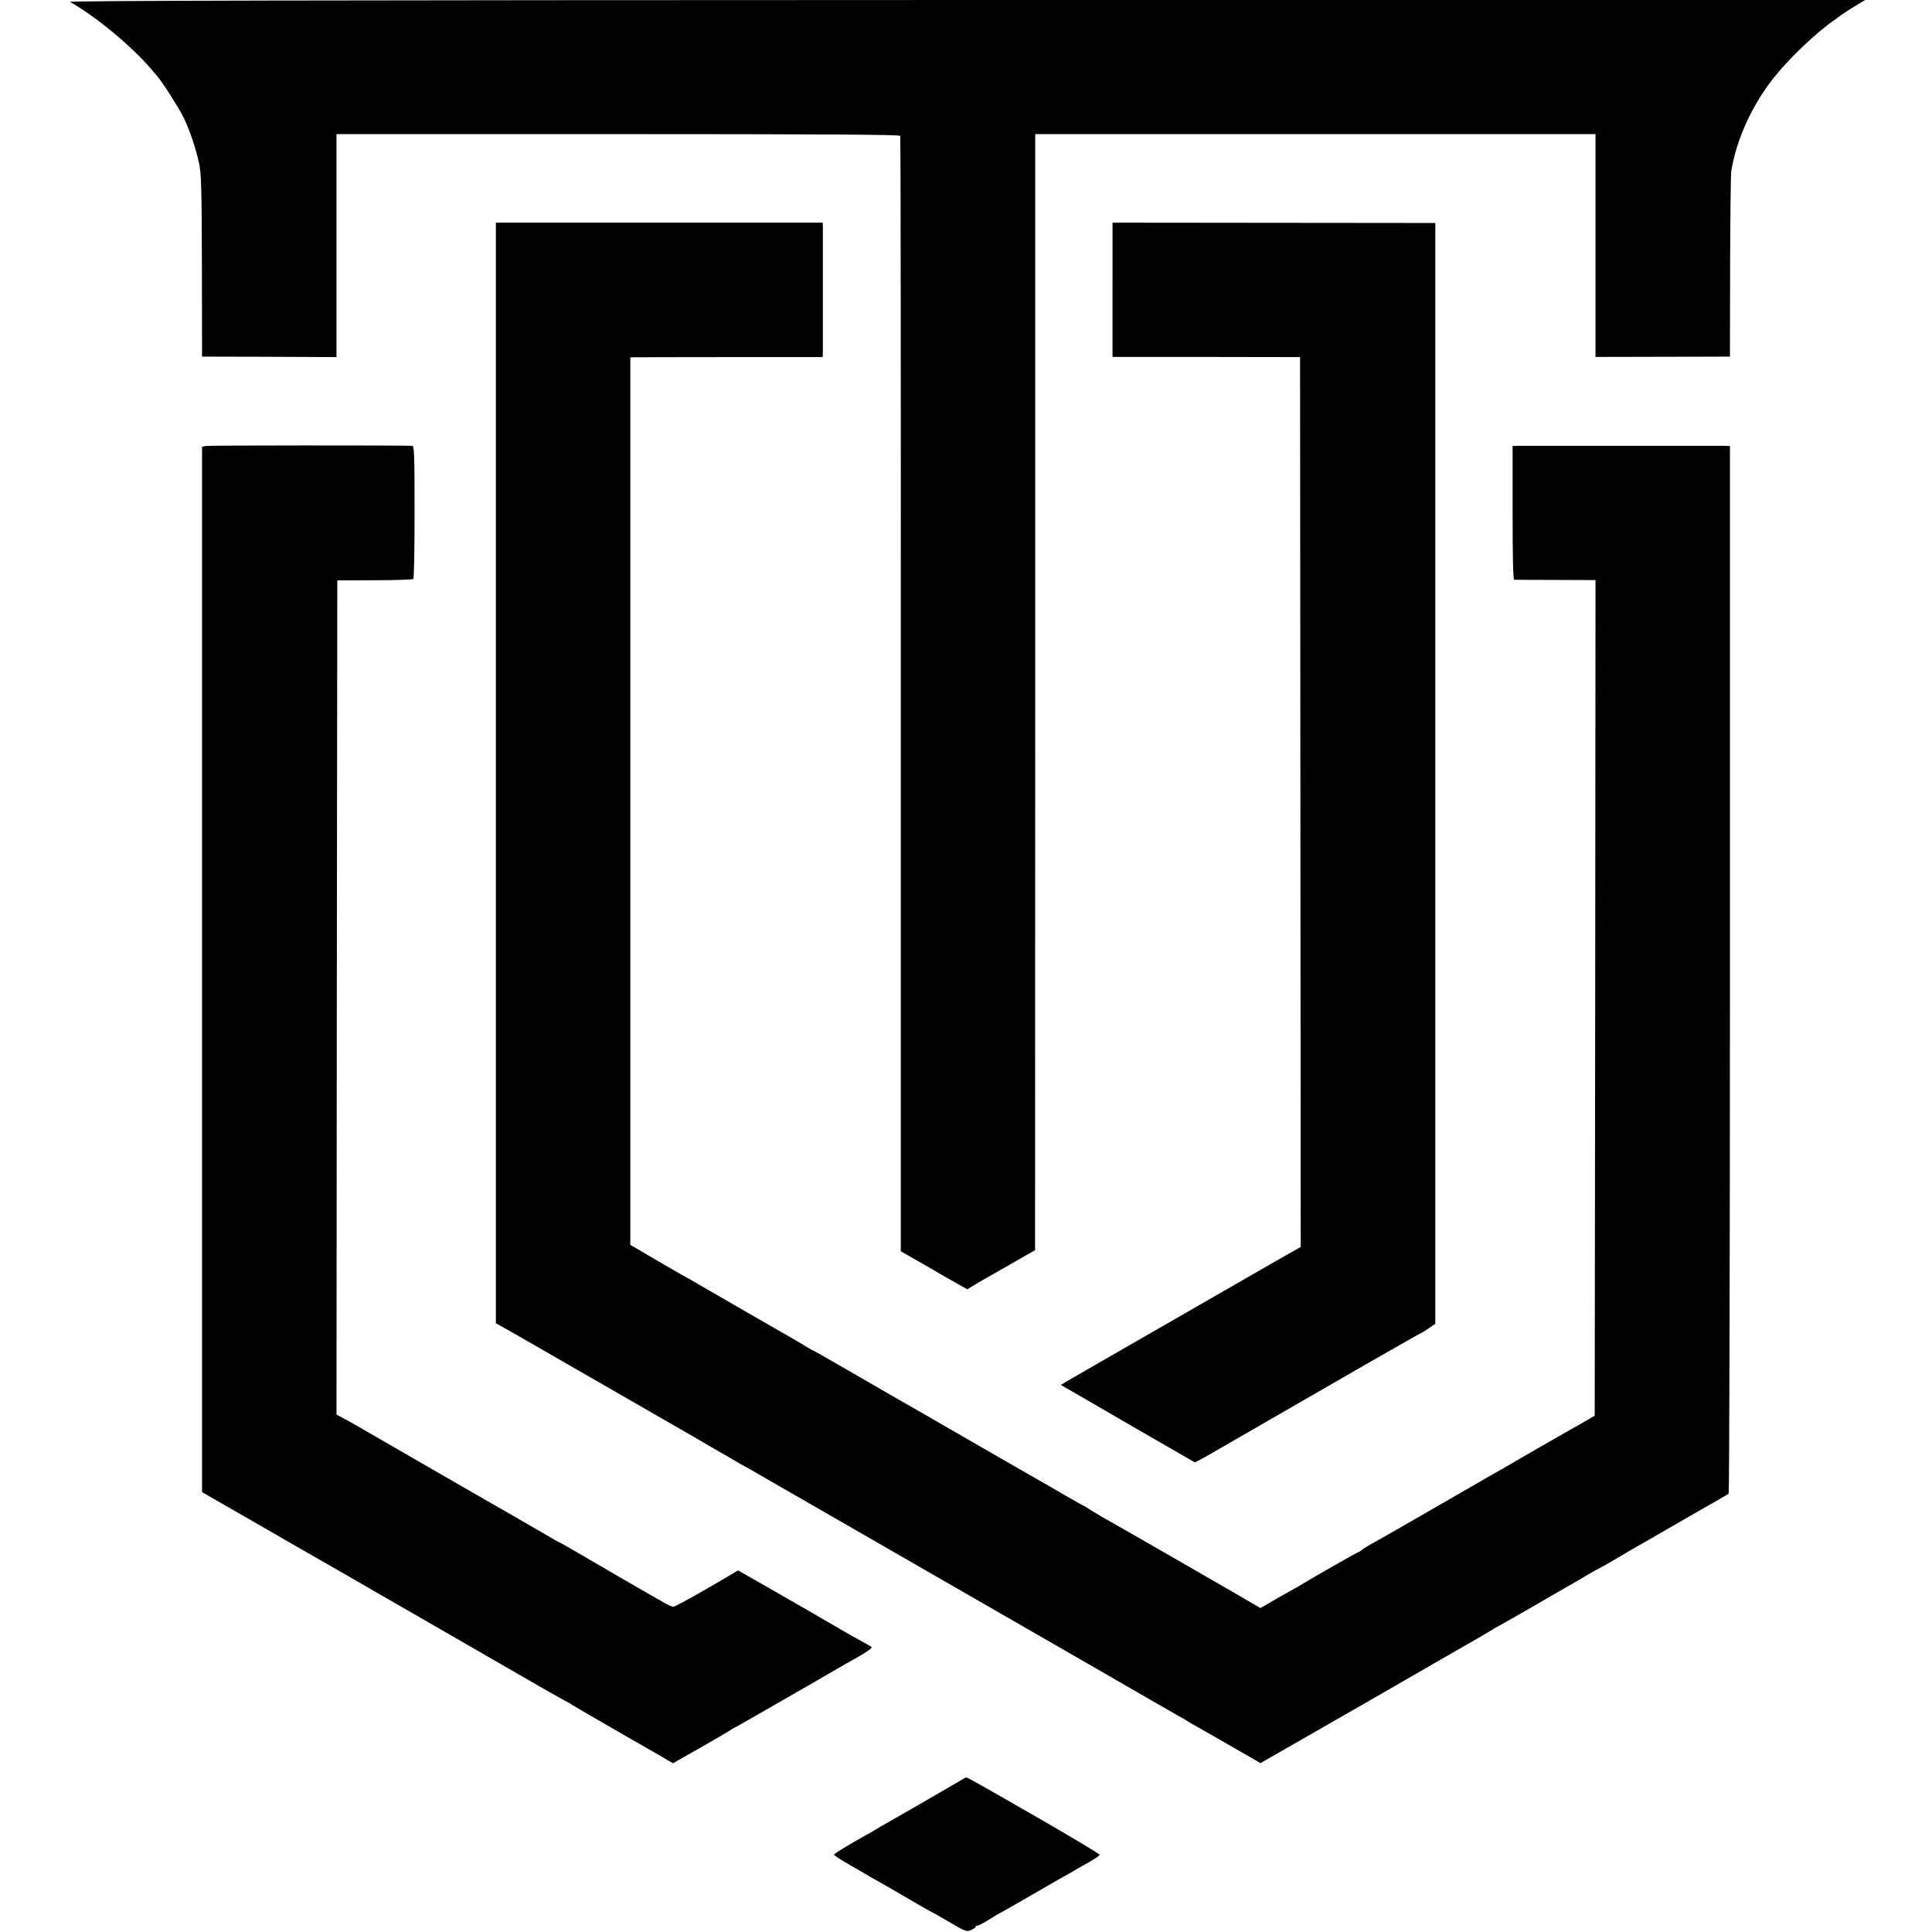 <?xml version="1.0" standalone="no"?>
<!DOCTYPE svg PUBLIC "-//W3C//DTD SVG 20010904//EN"
 "http://www.w3.org/TR/2001/REC-SVG-20010904/DTD/svg10.dtd">
<svg version="1.0" xmlns="http://www.w3.org/2000/svg"
 width="1200pt" height="1200pt" viewBox="0 0 1200 1200"
 preserveAspectRatio="xMidYMid meet">
<g transform="translate(0,1200) scale(0.1,-0.1)"
fill="#000000" stroke="none">
<path d="M435 11988 c160 -90 382 -274 505 -418 12 -14 29 -34 38 -45 33 -38
130 -191 161 -252 37 -75 75 -186 97 -285 14 -62 17 -155 18 -638 l1 -565 418
-1 417 -2 0 693 0 692 1749 0 c1280 0 1751 -3 1753 -11 2 -6 4 -1567 3 -3469
l0 -3459 130 -74 c71 -41 137 -79 145 -84 8 -5 43 -24 76 -43 l62 -35 33 20
c19 12 55 33 80 47 25 14 105 60 177 101 l131 75 1 3466 0 3466 1740 0 1740 0
0 -692 0 -692 417 1 418 1 1 555 c1 305 4 573 7 595 30 193 129 413 265 583
97 122 267 284 382 362 19 14 40 28 45 33 6 4 39 26 75 48 l65 39 -5585 0
c-4133 -1 -5580 -4 -5565 -12z"/>
<path d="M3080 7199 l0 -3418 123 -69 c67 -39 327 -188 577 -332 250 -144 471
-271 490 -282 19 -11 94 -54 165 -96 72 -41 145 -83 162 -94 18 -10 48 -26 65
-36 35 -20 449 -258 933 -537 165 -95 315 -181 332 -191 80 -46 717 -413 893
-514 348 -201 454 -262 500 -288 25 -13 50 -28 55 -32 6 -4 30 -19 55 -32 25
-14 125 -71 222 -127 l177 -102 173 99 c223 127 749 430 948 545 85 49 175
101 200 115 53 30 108 62 135 80 11 6 27 15 35 19 8 4 96 54 195 111 99 58
200 116 225 130 25 14 78 45 118 69 41 24 75 43 77 43 2 0 39 21 82 46 43 26
92 55 108 64 17 9 135 77 263 151 128 74 257 148 286 164 30 17 58 34 63 38 4
5 8 1471 8 3258 l0 3249 -40 1 c-50 0 -1227 0 -1275 0 l-35 -1 0 -415 c0 -270
3 -415 10 -416 5 0 121 -1 258 -1 l247 -1 -2 -2595 -3 -2595 -65 -38 c-36 -21
-72 -42 -81 -46 -13 -7 -346 -198 -389 -224 -8 -5 -53 -31 -100 -57 -276 -159
-507 -292 -590 -340 -52 -30 -120 -68 -150 -85 -30 -16 -62 -36 -71 -43 -8 -8
-18 -14 -21 -14 -5 0 -288 -161 -353 -201 -16 -11 -37 -22 -45 -26 -8 -4 -59
-33 -113 -64 l-98 -57 -177 103 c-411 237 -701 404 -757 435 -33 18 -84 48
-113 66 -29 19 -54 34 -56 34 -2 0 -53 29 -114 64 -61 36 -131 76 -154 89 -41
23 -534 307 -738 425 -52 30 -115 66 -140 80 -25 14 -152 88 -284 164 -131 76
-240 138 -242 138 -3 0 -21 11 -42 23 -20 13 -57 35 -82 49 -75 43 -500 287
-588 339 -45 27 -84 49 -86 49 -2 0 -79 45 -172 99 l-169 99 0 2756 0 2756 25
1 c14 0 283 1 598 1 l572 0 1 29 c0 16 0 193 0 394 0 201 0 376 0 388 l-1 24
-1015 0 -1015 0 0 -3418z"/>
<path d="M6910 10200 l0 -417 583 0 582 -1 2 -2763 2 -2764 -157 -89 c-86 -49
-256 -147 -377 -217 -121 -69 -371 -213 -555 -319 -184 -106 -350 -201 -368
-212 l-33 -20 168 -97 c92 -54 280 -162 416 -241 l248 -143 32 16 c18 9 52 28
77 43 25 14 180 104 345 199 165 95 445 256 623 359 178 102 326 186 328 186
3 0 24 13 47 29 l42 29 0 3418 0 3419 -1002 1 -1003 1 0 -417z"/>
<path d="M1279 9230 l-24 -5 0 -3246 0 -3247 284 -163 c156 -90 305 -176 330
-190 48 -27 364 -209 416 -239 17 -10 75 -44 130 -75 140 -81 132 -76 420
-242 418 -241 596 -344 655 -376 30 -16 60 -33 65 -37 6 -4 69 -41 140 -82 72
-42 173 -100 225 -130 52 -30 115 -66 140 -80 25 -14 62 -35 82 -48 l38 -22
162 92 c90 51 175 101 190 111 15 11 29 19 32 19 2 0 86 48 187 106 101 58
201 116 224 129 22 12 81 46 130 75 50 29 110 64 135 78 134 74 181 105 173
112 -4 4 -34 21 -65 38 -32 17 -99 55 -150 85 -51 30 -210 122 -353 204 l-261
149 -72 -43 c-190 -112 -319 -183 -331 -183 -7 0 -31 11 -54 24 -74 41 -489
282 -570 330 -43 25 -80 46 -83 46 -2 0 -41 22 -86 49 -100 58 -274 159 -380
219 -65 37 -771 444 -801 462 -18 10 -51 29 -75 41 l-42 23 2 2590 3 2591 232
1 c128 0 236 4 240 8 5 4 8 192 8 417 0 358 -2 409 -15 410 -90 3 -1262 3
-1281 -1z"/>
<path d="M5935 923 c-73 -43 -372 -216 -435 -251 -25 -13 -49 -28 -55 -32 -5
-4 -30 -18 -55 -32 -114 -63 -210 -121 -210 -128 0 -4 46 -34 103 -66 56 -33
111 -64 122 -71 11 -7 27 -16 35 -20 8 -4 87 -49 174 -100 87 -51 160 -93 162
-93 2 0 53 -29 115 -65 105 -62 113 -65 140 -53 16 7 29 16 29 20 0 5 6 8 13
8 6 0 40 18 75 40 34 22 65 40 67 40 2 0 95 53 207 118 112 65 210 121 218
125 8 4 24 13 35 20 11 7 50 29 88 50 37 21 67 42 67 47 0 4 -147 93 -327 197
-445 256 -493 283 -503 283 -3 -1 -32 -17 -65 -37z"/>
</g>
</svg>
